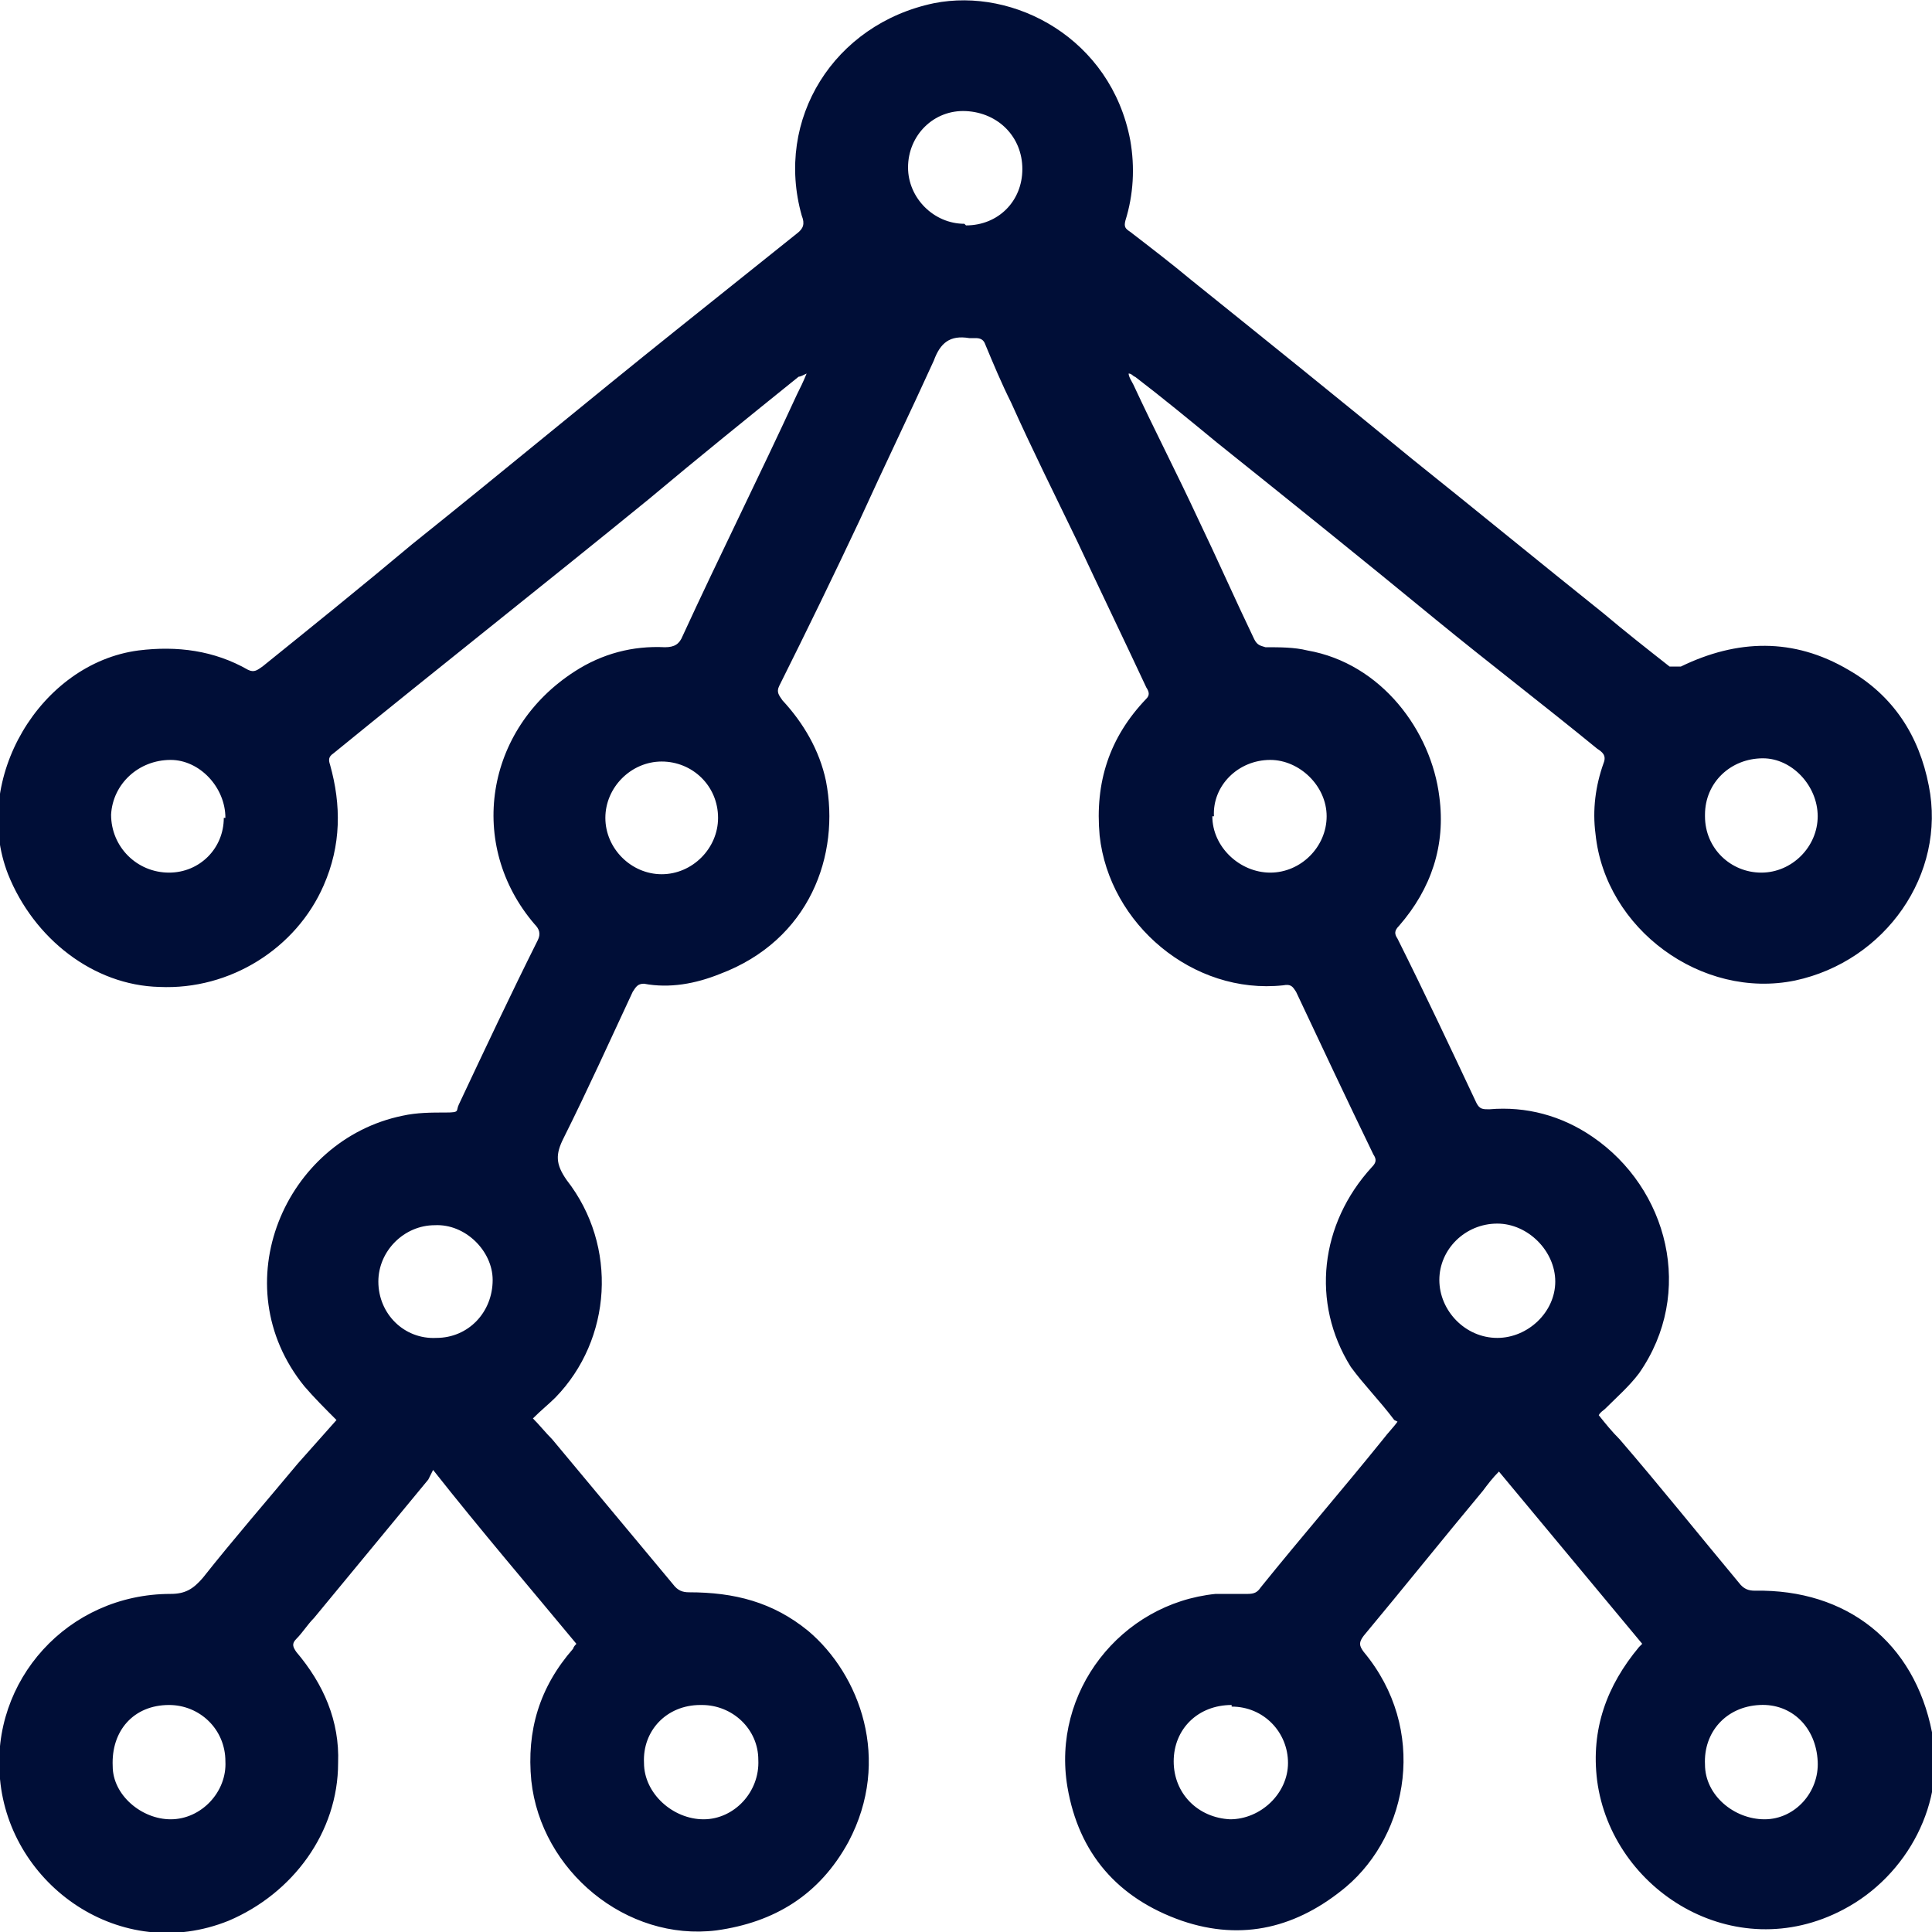 <?xml version="1.0" encoding="UTF-8"?>
<svg id="katman_1" xmlns="http://www.w3.org/2000/svg" version="1.1" viewBox="0 0 120 120">
  <!-- Generator: Adobe Illustrator 29.0.0, SVG Export Plug-In . SVG Version: 2.1.0 Build 186)  -->
  <defs>
    <style>
      .st0 {
        fill: #000e37;
      }
    </style>
  </defs>
  <path class="st0" d="M105.9,50.7c0,2,1.6,3.5,3.5,3.5,1.9,0,3.5-1.6,3.5-3.5,0-1.9-1.6-3.6-3.4-3.6-2,0-3.6,1.5-3.6,3.5M14,50.8c0-1.9-1.6-3.6-3.4-3.6-2,0-3.6,1.5-3.7,3.4,0,2,1.6,3.6,3.6,3.6,1.9,0,3.4-1.5,3.4-3.4M44.6,50.8c0-2-1.6-3.5-3.5-3.5-1.9,0-3.5,1.6-3.5,3.5,0,1.9,1.6,3.5,3.5,3.5,1.9,0,3.5-1.6,3.5-3.5M27.1,83.1c2,0,3.5-1.6,3.5-3.6,0-1.8-1.7-3.5-3.6-3.4-1.9,0-3.5,1.6-3.5,3.5,0,2,1.6,3.6,3.6,3.5M75.3,50.7c0,1.9,1.7,3.5,3.6,3.5,1.9,0,3.5-1.6,3.5-3.5,0-1.9-1.7-3.5-3.5-3.5-2,0-3.6,1.6-3.5,3.5M10.5,105.9c-2.2,0-3.6,1.6-3.5,3.8,0,1.8,1.8,3.3,3.6,3.3,1.9,0,3.5-1.7,3.4-3.6,0-2-1.6-3.5-3.5-3.5M109.3,105.9c-2.1.1-3.5,1.7-3.4,3.7,0,1.9,1.8,3.4,3.7,3.4,1.9,0,3.4-1.7,3.3-3.6-.1-2.1-1.6-3.6-3.6-3.5M76.5,105.9c-2.1,0-3.6,1.5-3.6,3.5s1.5,3.5,3.5,3.6c1.9,0,3.6-1.6,3.6-3.5s-1.5-3.5-3.5-3.5M43.5,105.9c-2.1,0-3.6,1.6-3.5,3.6,0,1.9,1.8,3.5,3.7,3.5,1.9,0,3.5-1.7,3.4-3.7,0-1.9-1.6-3.4-3.5-3.4M60,14c2,0,3.5-1.5,3.5-3.5,0-2-1.5-3.5-3.5-3.6s-3.6,1.5-3.6,3.5c0,1.9,1.6,3.5,3.5,3.5M93,76c-2,0-3.6,1.6-3.6,3.5s1.6,3.6,3.6,3.6c1.9,0,3.6-1.6,3.6-3.5,0-1.9-1.7-3.6-3.6-3.6M86.6,88.2c-.9-1.2-1.9-2.2-2.7-3.3-2.5-4-1.9-8.9,1.3-12.4.3-.3.3-.5.1-.8-1.6-3.3-3.2-6.7-4.8-10.1-.2-.3-.3-.5-.8-.4-5.6.6-10.8-3.8-11.4-9.3-.3-3.3.6-6.1,2.9-8.5.2-.2.2-.4,0-.7-1.4-3-2.9-6.1-4.3-9.1-1.4-2.9-2.8-5.7-4.1-8.6-.6-1.2-1.1-2.4-1.6-3.6-.1-.3-.3-.4-.6-.4-.1,0-.3,0-.4,0-1.2-.2-1.8.3-2.2,1.4-1.5,3.3-3.1,6.6-4.6,9.9-1.6,3.4-3.3,6.9-5,10.3-.2.4,0,.6.2.9,1.3,1.4,2.3,3.1,2.7,5,.9,4.6-1,9.9-6.6,12-1.5.6-3.1.9-4.7.6-.4,0-.5.2-.7.5-1.4,3-2.8,6.1-4.3,9.1-.5,1-.5,1.6.2,2.6,3.2,4.1,2.8,9.9-.7,13.5-.4.4-.9.8-1.4,1.3.4.4.8.9,1.2,1.3,2.5,3,5,6,7.5,9,.3.4.6.5,1,.5,2.8,0,5.2.6,7.4,2.4,3.2,2.7,5.2,8,2.5,13.1-1.8,3.3-4.6,5-8.2,5.5-5.6.7-10.9-3.7-11.5-9.3-.3-3.1.5-5.8,2.6-8.2,0,0,0-.1.2-.3-2.9-3.5-5.9-7-8.9-10.8-.1.2-.2.4-.3.6-2.4,2.9-4.7,5.7-7.1,8.6-.4.4-.7.9-1.1,1.3-.3.3-.2.5,0,.8,1.7,2,2.7,4.3,2.6,6.9,0,4.3-2.8,8.1-6.8,9.8-6.7,2.7-13.6-2.2-14.2-8.8-.6-6.1,4.2-11.5,10.6-11.5.9,0,1.4-.3,2-1,1.9-2.4,3.9-4.7,5.9-7.1.8-.9,1.6-1.8,2.4-2.7-.7-.7-1.4-1.4-2-2.1-5.1-6.3-1.2-15.3,6.1-16.8.9-.2,1.8-.2,2.7-.2s.6-.1.8-.5c1.6-3.4,3.2-6.8,4.9-10.2.2-.4.1-.7-.2-1-4.2-4.9-3.1-12.1,2.5-15.7,1.7-1.1,3.6-1.6,5.6-1.5.6,0,.9-.2,1.1-.7,2.3-5,4.8-10,7.1-15,.2-.4.4-.8.6-1.3-.2.1-.4.2-.5.2-3.1,2.5-6.2,5-9.3,7.6-6.5,5.3-13.1,10.5-19.6,15.8-.3.2-.3.4-.2.7.7,2.5.7,5-.4,7.5-1.7,3.9-5.8,6.5-10.2,6.3-4.1-.1-7.8-3-9.4-7-2.3-5.9,2-13.1,8.1-13.9,2.4-.3,4.7,0,6.8,1.2.4.2.6,0,.9-.2,3.1-2.5,6.2-5,9.3-7.6,5.5-4.4,10.9-8.9,16.4-13.3,2.5-2,5-4,7.5-6,.4-.3.5-.6.3-1.1-1.7-6,2-11.9,8.2-13.2,5-1,11,2.2,12.2,8.5.3,1.7.2,3.4-.3,5-.1.4,0,.5.3.7,1.3,1,2.6,2,3.8,3,4.6,3.7,9.2,7.4,13.7,11.1,4,3.2,7.9,6.4,11.9,9.6,1.3,1.1,2.7,2.2,4.1,3.3.1,0,.5,0,.7,0,3.5-1.7,7-1.8,10.4.2,2.8,1.6,4.4,4.1,5,7.2,1.1,5.5-2.7,10.9-8.3,12.1-5.8,1.2-11.8-3.2-12.4-9.1-.2-1.5,0-3,.5-4.4.2-.5-.1-.7-.4-.9-3.3-2.7-6.7-5.3-10-8-4.5-3.7-9.1-7.4-13.6-11-1.7-1.4-3.4-2.8-5.1-4.1-.1,0-.2-.2-.4-.2,0,.2.2.5.3.7,1.3,2.8,2.7,5.5,4,8.3,1.2,2.5,2.3,5,3.5,7.5.2.4.4.4.7.5.9,0,1.8,0,2.6.2,4.6.8,7.7,5,8.2,9.1.4,3-.5,5.7-2.5,8-.3.3-.3.5-.1.8,1.7,3.4,3.3,6.8,4.9,10.2.2.4.4.4.8.4,2.3-.2,4.5.4,6.4,1.7,4.7,3.2,6.4,9.7,2.9,14.7-.6.8-1.4,1.5-2.1,2.2-.1.1-.3.2-.4.4.4.5.8,1,1.3,1.5,2.5,2.9,4.9,5.9,7.4,8.9.3.4.6.5,1,.5,5.7-.1,9.9,3.2,11,8.8.9,4.3-1.5,8.9-5.5,11-6.8,3.6-14.4-1.2-15.3-8-.4-3.2.6-5.9,2.6-8.3,0,0,.2-.2.2-.2-3-3.6-5.9-7.1-8.9-10.7-.4.4-.7.8-1,1.2-2.5,3-4.9,6-7.4,9-.3.4-.3.6,0,1,4,4.8,2.8,11.3-1.1,14.6-3,2.5-6.4,3.4-10.2,2.1-4-1.4-6.4-4.2-7.1-8.3-1-5.9,3.3-11.4,9.2-12,.7,0,1.3,0,2,0,.4,0,.6-.1.8-.4,2.5-3.1,5.1-6.1,7.6-9.2.3-.4.7-.8.9-1.1"/>
</svg>